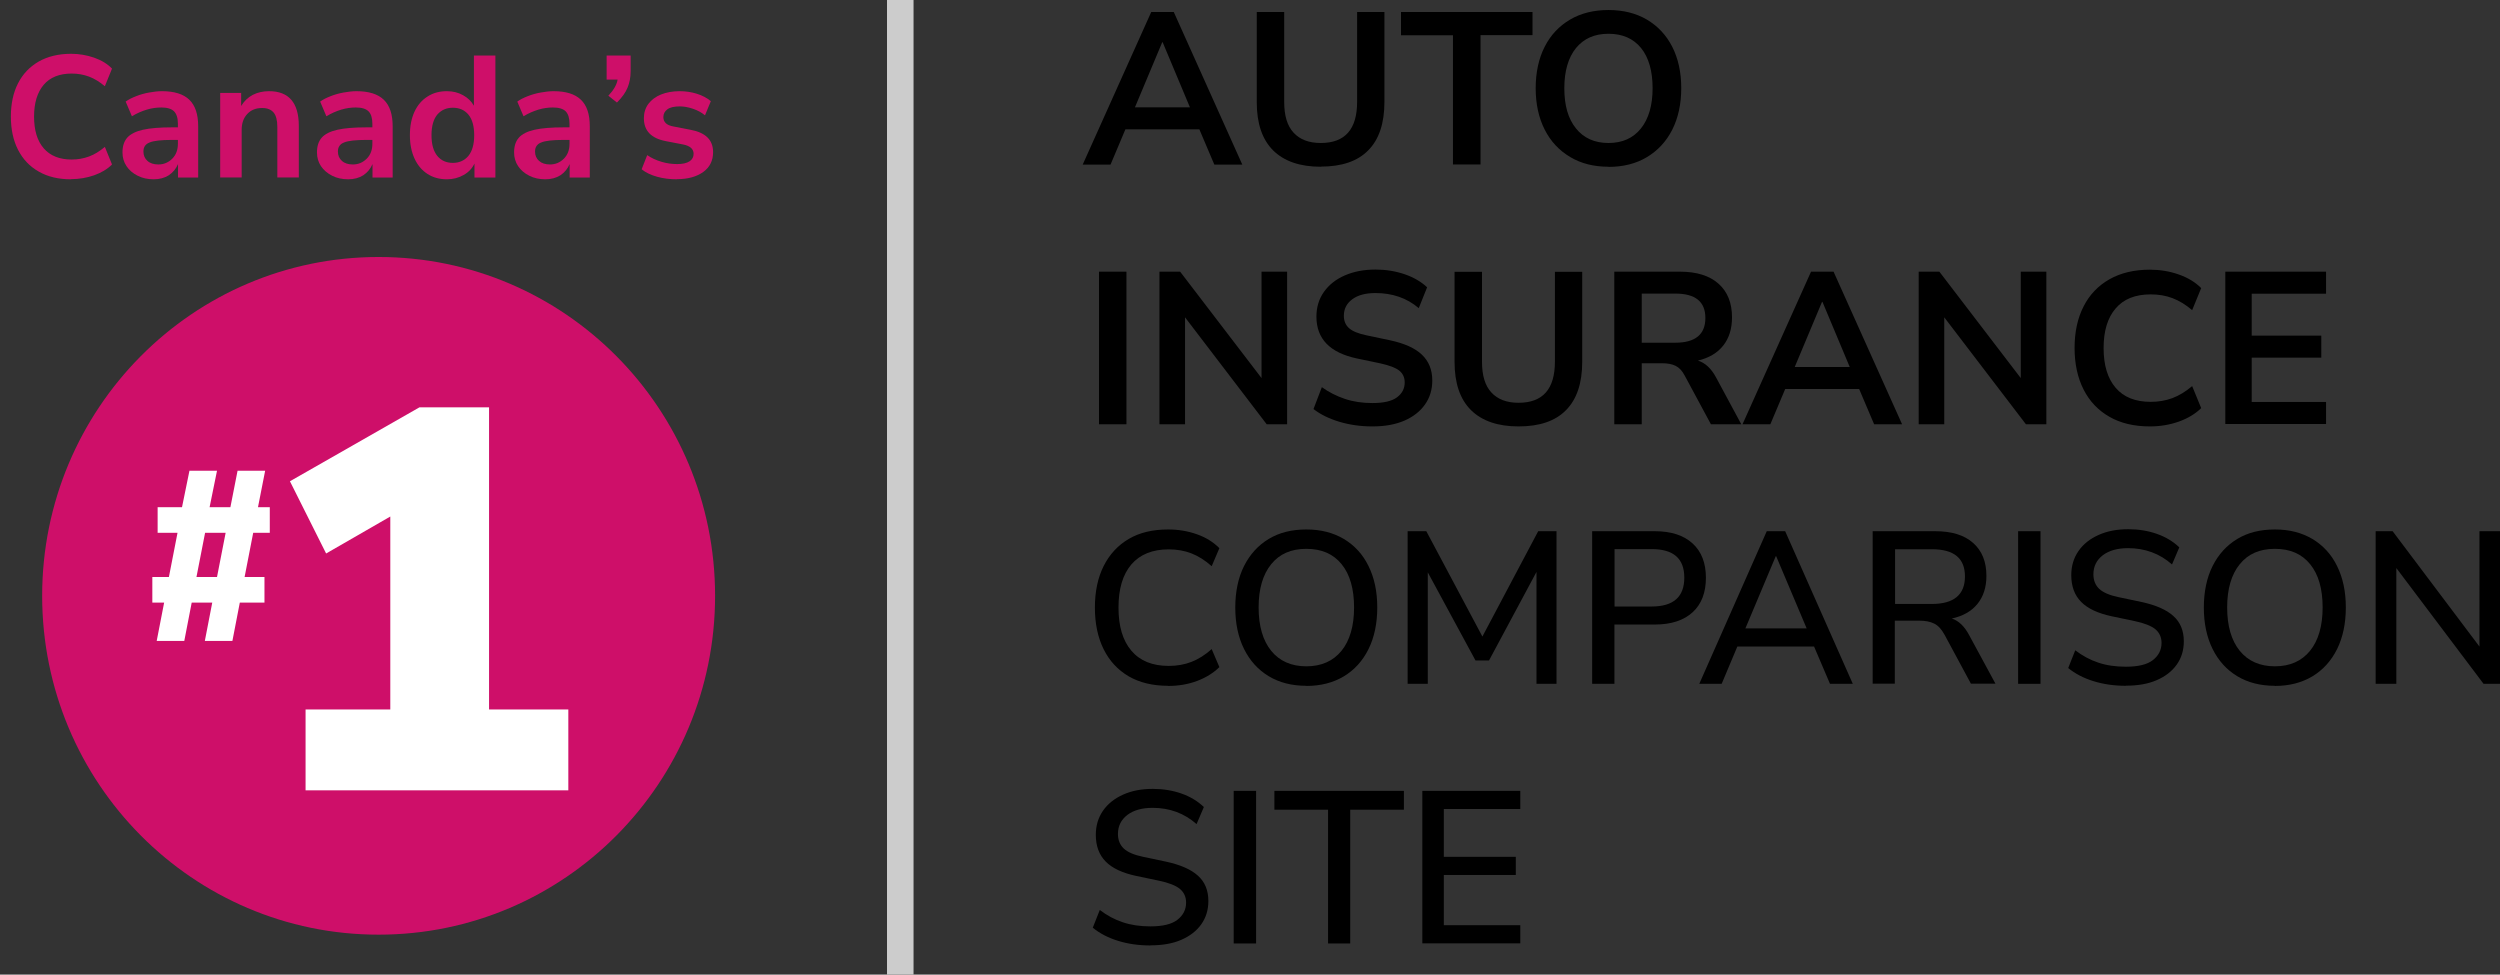 <svg width="118" height="46" viewBox="0 0 118 46" fill="none" xmlns="http://www.w3.org/2000/svg">
<rect x="0" y="0" width="118" height="46" fill="#333333" stroke="none"/>
<g clip-path="url(#clip0_3053_1611)">
<path d="M51.103 7.77L54.338 0.567H55.402L58.637 7.77H57.317L56.61 6.106H53.118L52.417 7.77H51.097H51.103ZM54.858 1.991L53.569 5.066H56.165L54.876 1.991H54.858Z" fill="black"/>
<path d="M62.341 7.87C61.359 7.87 60.614 7.612 60.095 7.102C59.576 6.585 59.319 5.829 59.319 4.821V0.567H60.614V4.808C60.614 5.457 60.758 5.942 61.059 6.264C61.353 6.585 61.778 6.749 62.341 6.749C63.486 6.749 64.056 6.1 64.056 4.808V0.567H65.345V4.814C65.345 5.822 65.088 6.585 64.582 7.095C64.075 7.612 63.33 7.864 62.341 7.864V7.87Z" fill="black"/>
<path d="M68.58 7.77V1.664H66.127V0.567H72.334V1.657H69.881V7.763H68.586L68.58 7.77Z" fill="black"/>
<path d="M75.92 7.87C75.231 7.87 74.624 7.719 74.111 7.41C73.592 7.102 73.191 6.673 72.91 6.119C72.628 5.564 72.484 4.909 72.484 4.165C72.484 3.422 72.628 2.754 72.91 2.205C73.191 1.651 73.592 1.229 74.105 0.926C74.618 0.624 75.225 0.473 75.92 0.473C76.614 0.473 77.221 0.624 77.734 0.926C78.247 1.229 78.648 1.657 78.929 2.205C79.211 2.76 79.355 3.409 79.355 4.159C79.355 4.909 79.211 5.57 78.929 6.125C78.648 6.679 78.247 7.108 77.734 7.417C77.221 7.725 76.614 7.877 75.92 7.877V7.87ZM75.92 6.749C76.577 6.749 77.084 6.522 77.453 6.062C77.816 5.608 78.003 4.972 78.003 4.165C78.003 3.359 77.822 2.716 77.459 2.268C77.096 1.821 76.583 1.594 75.92 1.594C75.256 1.594 74.756 1.821 74.387 2.268C74.024 2.716 73.836 3.352 73.836 4.165C73.836 4.978 74.017 5.608 74.387 6.062C74.749 6.516 75.263 6.749 75.92 6.749Z" fill="black"/>
<path d="M51.873 20.026V12.823H53.168V20.026H51.873Z" fill="black"/>
<path d="M54.726 20.026V12.823H55.702L59.544 17.846V12.823H60.752V20.026H59.788L55.934 14.978V20.026H54.726Z" fill="black"/>
<path d="M64.775 20.127C64.212 20.127 63.693 20.051 63.211 19.906C62.729 19.761 62.322 19.559 61.997 19.307L62.391 18.274C62.723 18.513 63.086 18.696 63.48 18.828C63.874 18.961 64.306 19.024 64.775 19.024C65.307 19.024 65.695 18.936 65.939 18.753C66.183 18.57 66.302 18.337 66.302 18.053C66.302 17.814 66.215 17.631 66.046 17.493C65.87 17.354 65.576 17.247 65.157 17.152L64.043 16.919C62.773 16.648 62.135 15.993 62.135 14.947C62.135 14.499 62.254 14.109 62.491 13.775C62.729 13.441 63.055 13.182 63.474 13C63.893 12.817 64.375 12.723 64.925 12.723C65.414 12.723 65.87 12.798 66.296 12.943C66.721 13.088 67.078 13.296 67.36 13.56L66.965 14.544C66.402 14.065 65.72 13.832 64.919 13.832C64.45 13.832 64.087 13.932 63.824 14.128C63.561 14.323 63.43 14.581 63.43 14.903C63.43 15.149 63.511 15.344 63.674 15.489C63.837 15.634 64.112 15.747 64.506 15.829L65.614 16.062C66.283 16.207 66.784 16.428 67.109 16.736C67.435 17.045 67.604 17.448 67.604 17.959C67.604 18.387 67.491 18.765 67.259 19.093C67.028 19.421 66.703 19.673 66.283 19.856C65.858 20.038 65.364 20.127 64.788 20.127H64.775Z" fill="black"/>
<path d="M71.677 20.127C70.695 20.127 69.95 19.868 69.431 19.358C68.911 18.841 68.655 18.085 68.655 17.077V12.83H69.95V17.07C69.95 17.72 70.094 18.205 70.394 18.526C70.688 18.847 71.114 19.011 71.677 19.011C72.822 19.011 73.392 18.362 73.392 17.07V12.83H74.681V17.077C74.681 18.085 74.424 18.847 73.917 19.358C73.41 19.875 72.666 20.127 71.677 20.127Z" fill="black"/>
<path d="M76.195 20.026V12.823H79.298C80.081 12.823 80.688 13.012 81.113 13.39C81.539 13.768 81.751 14.298 81.751 14.978C81.751 15.514 81.614 15.961 81.338 16.308C81.063 16.661 80.662 16.894 80.143 17.02C80.487 17.127 80.769 17.392 80.994 17.808L82.189 20.026H80.756L79.517 17.726C79.399 17.499 79.255 17.348 79.086 17.266C78.917 17.184 78.71 17.146 78.454 17.146H77.49V20.026H76.195ZM77.49 16.176H79.073C80.018 16.176 80.494 15.785 80.494 15.01C80.494 14.235 80.018 13.857 79.073 13.857H77.49V16.176Z" fill="black"/>
<path d="M82.246 20.026L85.481 12.823H86.544L89.779 20.026H88.459L87.752 18.362H84.261L83.56 20.026H82.24H82.246ZM86 14.247L84.711 17.323H87.308L86.019 14.247H86Z" fill="black"/>
<path d="M90.562 20.026V12.823H91.538L95.38 17.846V12.823H96.588V20.026H95.624L91.769 14.978V20.026H90.562Z" fill="black"/>
<path d="M101.474 20.127C100.73 20.127 100.091 19.975 99.566 19.673C99.034 19.37 98.627 18.942 98.346 18.387C98.064 17.833 97.92 17.177 97.92 16.421C97.92 15.665 98.064 15.01 98.346 14.462C98.627 13.907 99.034 13.485 99.566 13.182C100.098 12.88 100.736 12.729 101.474 12.729C101.956 12.729 102.407 12.804 102.838 12.956C103.27 13.107 103.621 13.321 103.896 13.598L103.47 14.638C103.164 14.38 102.857 14.191 102.538 14.071C102.219 13.951 101.881 13.895 101.512 13.895C100.786 13.895 100.235 14.115 99.86 14.556C99.478 14.997 99.29 15.621 99.29 16.428C99.29 17.234 99.478 17.864 99.86 18.305C100.235 18.747 100.792 18.967 101.512 18.967C101.875 18.967 102.219 18.91 102.538 18.791C102.857 18.671 103.164 18.482 103.47 18.224L103.896 19.263C103.621 19.534 103.264 19.748 102.838 19.9C102.413 20.051 101.956 20.127 101.474 20.127Z" fill="black"/>
<path d="M105.035 20.026V12.823H109.79V13.863H106.28V15.842H109.565V16.881H106.28V18.973H109.79V20.013H105.035V20.026Z" fill="black"/>
<path d="M55.133 32.37C54.407 32.37 53.788 32.219 53.275 31.923C52.761 31.62 52.367 31.198 52.092 30.644C51.817 30.089 51.679 29.434 51.679 28.677C51.679 27.921 51.817 27.266 52.092 26.718C52.367 26.17 52.761 25.741 53.275 25.439C53.788 25.136 54.407 24.991 55.133 24.991C55.621 24.991 56.072 25.067 56.497 25.218C56.923 25.369 57.273 25.59 57.555 25.873L57.192 26.724C56.879 26.447 56.56 26.245 56.234 26.119C55.909 25.993 55.552 25.93 55.164 25.93C54.395 25.93 53.806 26.17 53.4 26.642C52.993 27.121 52.793 27.795 52.793 28.677C52.793 29.56 52.993 30.234 53.4 30.713C53.806 31.192 54.395 31.431 55.164 31.431C55.552 31.431 55.909 31.368 56.234 31.242C56.56 31.116 56.879 30.915 57.192 30.637L57.555 31.488C57.273 31.765 56.916 31.986 56.497 32.143C56.072 32.301 55.621 32.376 55.133 32.376V32.37Z" fill="black"/>
<path d="M61.659 32.37C60.977 32.37 60.383 32.219 59.882 31.916C59.382 31.614 58.994 31.186 58.718 30.631C58.443 30.076 58.305 29.421 58.305 28.677C58.305 27.934 58.443 27.266 58.718 26.718C58.994 26.17 59.382 25.741 59.882 25.439C60.383 25.136 60.971 24.991 61.659 24.991C62.348 24.991 62.923 25.142 63.43 25.439C63.931 25.741 64.325 26.163 64.594 26.718C64.869 27.272 65.007 27.921 65.007 28.671C65.007 29.421 64.869 30.083 64.594 30.637C64.319 31.192 63.931 31.62 63.43 31.923C62.923 32.225 62.335 32.376 61.659 32.376V32.37ZM61.659 31.45C62.366 31.45 62.923 31.204 63.318 30.719C63.712 30.234 63.912 29.547 63.912 28.671C63.912 27.795 63.718 27.115 63.324 26.63C62.93 26.144 62.379 25.905 61.659 25.905C60.94 25.905 60.395 26.144 60.001 26.63C59.607 27.115 59.407 27.795 59.407 28.671C59.407 29.547 59.607 30.234 60.001 30.719C60.395 31.204 60.952 31.45 61.659 31.45Z" fill="black"/>
<path d="M66.44 32.276V25.073H67.322L69.969 30.045L72.603 25.073H73.467V32.276H72.522V26.995L70.282 31.173H69.643L67.391 27.014V32.276H66.44Z" fill="black"/>
<path d="M75.15 32.276V25.073H78.11C78.879 25.073 79.474 25.268 79.893 25.653C80.312 26.037 80.519 26.579 80.519 27.272C80.519 27.965 80.312 28.514 79.893 28.898C79.474 29.282 78.879 29.478 78.11 29.478H76.201V32.276H75.144H75.15ZM76.207 28.627H77.96C78.986 28.627 79.499 28.173 79.499 27.266C79.499 26.359 78.986 25.918 77.96 25.918H76.207V28.621V28.627Z" fill="black"/>
<path d="M80.206 32.276L83.391 25.073H84.26L87.452 32.276H86.375L85.624 30.517H82.002L81.263 32.276H80.2H80.206ZM83.816 26.252L82.383 29.66H85.274L83.835 26.252H83.816Z" fill="black"/>
<path d="M88.39 32.276V25.073H91.35C92.12 25.073 92.714 25.256 93.133 25.628C93.553 26 93.759 26.516 93.759 27.184C93.759 27.72 93.615 28.161 93.334 28.507C93.052 28.854 92.645 29.081 92.126 29.194C92.451 29.301 92.727 29.566 92.946 29.982L94.185 32.269H93.027L91.788 29.969C91.644 29.705 91.481 29.522 91.294 29.434C91.106 29.339 90.868 29.295 90.581 29.295H89.435V32.269H88.378L88.39 32.276ZM89.448 28.507H91.181C92.22 28.507 92.746 28.073 92.746 27.209C92.746 26.346 92.226 25.924 91.181 25.924H89.448V28.507Z" fill="black"/>
<path d="M95.255 32.276V25.073H96.312V32.276H95.255Z" fill="black"/>
<path d="M100.348 32.37C99.785 32.37 99.272 32.294 98.809 32.15C98.34 32.005 97.945 31.797 97.62 31.532L97.951 30.694C98.289 30.952 98.652 31.148 99.034 31.274C99.422 31.406 99.854 31.469 100.342 31.469C100.917 31.469 101.343 31.368 101.612 31.16C101.881 30.952 102.025 30.681 102.025 30.347C102.025 30.076 101.925 29.862 101.731 29.698C101.537 29.541 101.205 29.409 100.749 29.314L99.666 29.087C99.022 28.948 98.546 28.728 98.233 28.413C97.92 28.098 97.764 27.676 97.764 27.146C97.764 26.718 97.876 26.34 98.102 26.012C98.327 25.684 98.646 25.432 99.053 25.25C99.46 25.067 99.923 24.979 100.454 24.979C100.942 24.979 101.393 25.054 101.806 25.199C102.219 25.344 102.576 25.558 102.863 25.836L102.519 26.642C101.944 26.132 101.249 25.873 100.442 25.873C99.941 25.873 99.547 25.987 99.253 26.207C98.959 26.434 98.809 26.73 98.809 27.108C98.809 27.392 98.903 27.625 99.084 27.795C99.266 27.965 99.572 28.098 99.998 28.186L101.074 28.413C101.75 28.558 102.257 28.778 102.582 29.075C102.914 29.371 103.076 29.768 103.076 30.272C103.076 30.694 102.964 31.059 102.738 31.375C102.513 31.69 102.2 31.929 101.793 32.105C101.387 32.282 100.905 32.364 100.342 32.364L100.348 32.37Z" fill="black"/>
<path d="M107.375 32.37C106.693 32.37 106.098 32.219 105.598 31.916C105.097 31.614 104.709 31.186 104.434 30.631C104.159 30.076 104.021 29.421 104.021 28.677C104.021 27.934 104.159 27.266 104.434 26.718C104.709 26.17 105.097 25.741 105.598 25.439C106.098 25.136 106.687 24.991 107.375 24.991C108.063 24.991 108.639 25.142 109.146 25.439C109.646 25.741 110.041 26.163 110.31 26.718C110.585 27.272 110.723 27.921 110.723 28.671C110.723 29.421 110.585 30.083 110.31 30.637C110.034 31.192 109.646 31.62 109.146 31.923C108.639 32.225 108.051 32.376 107.375 32.376V32.37ZM107.375 31.45C108.082 31.45 108.639 31.204 109.033 30.719C109.427 30.234 109.628 29.547 109.628 28.671C109.628 27.795 109.434 27.115 109.039 26.63C108.645 26.144 108.094 25.905 107.375 25.905C106.655 25.905 106.111 26.144 105.717 26.63C105.323 27.115 105.122 27.795 105.122 28.671C105.122 29.547 105.323 30.234 105.717 30.719C106.111 31.204 106.668 31.45 107.375 31.45Z" fill="black"/>
<path d="M112.131 32.276V25.073H112.932L117.03 30.517V25.073H118.006V32.276H117.224L113.107 26.812V32.276H112.131Z" fill="black"/>
<path d="M54.307 44.626C53.744 44.626 53.23 44.551 52.767 44.406C52.298 44.261 51.904 44.053 51.579 43.788L51.91 42.95C52.248 43.209 52.611 43.404 52.993 43.53C53.381 43.662 53.812 43.725 54.3 43.725C54.876 43.725 55.302 43.624 55.571 43.416C55.84 43.209 55.984 42.938 55.984 42.604C55.984 42.333 55.884 42.118 55.69 41.955C55.496 41.797 55.164 41.665 54.707 41.57L53.625 41.343C52.98 41.205 52.505 40.984 52.192 40.669C51.879 40.354 51.722 39.932 51.722 39.403C51.722 38.974 51.835 38.596 52.06 38.268C52.286 37.941 52.605 37.688 53.011 37.506C53.418 37.323 53.881 37.235 54.413 37.235C54.901 37.235 55.352 37.31 55.765 37.455C56.178 37.6 56.534 37.815 56.822 38.092L56.478 38.898C55.902 38.388 55.208 38.13 54.401 38.13C53.9 38.13 53.506 38.243 53.212 38.464C52.918 38.69 52.767 38.987 52.767 39.365C52.767 39.648 52.861 39.881 53.043 40.051C53.224 40.222 53.531 40.354 53.956 40.442L55.033 40.669C55.708 40.814 56.215 41.035 56.541 41.331C56.872 41.627 57.035 42.024 57.035 42.528C57.035 42.95 56.922 43.316 56.697 43.631C56.472 43.946 56.159 44.185 55.752 44.362C55.346 44.538 54.864 44.62 54.3 44.62L54.307 44.626Z" fill="black"/>
<path d="M58.23 44.532V37.329H59.288V44.532H58.23Z" fill="black"/>
<path d="M62.685 44.532V38.218H60.151V37.329H66.264V38.218H63.73V44.532H62.685Z" fill="black"/>
<path d="M67.134 44.532V37.329H71.758V38.186H68.148V40.442H71.546V41.299H68.148V43.669H71.758V44.526H67.134V44.532Z" fill="black"/>
<path d="M3.354 8.463C2.759 8.463 2.252 8.343 1.827 8.097C1.401 7.858 1.076 7.511 0.851 7.07C0.625 6.629 0.513 6.1 0.513 5.501C0.513 4.902 0.625 4.373 0.851 3.932C1.076 3.491 1.401 3.151 1.827 2.905C2.252 2.665 2.759 2.539 3.354 2.539C3.735 2.539 4.098 2.602 4.442 2.722C4.786 2.842 5.068 3.012 5.287 3.239L4.949 4.071C4.705 3.863 4.455 3.712 4.205 3.617C3.948 3.522 3.679 3.472 3.385 3.472C2.809 3.472 2.365 3.648 2.064 4.001C1.764 4.354 1.608 4.852 1.608 5.501C1.608 6.15 1.758 6.648 2.064 7.001C2.371 7.354 2.809 7.53 3.385 7.53C3.679 7.53 3.948 7.48 4.205 7.385C4.461 7.291 4.705 7.139 4.949 6.932L5.287 7.763C5.068 7.984 4.78 8.154 4.442 8.274C4.098 8.393 3.735 8.456 3.354 8.456V8.463Z" fill="#CE0F69"/>
<path d="M7.258 8.463C6.97 8.463 6.714 8.406 6.495 8.293C6.269 8.179 6.094 8.028 5.969 7.839C5.844 7.65 5.781 7.436 5.781 7.196C5.781 6.9 5.856 6.667 6.007 6.497C6.157 6.327 6.407 6.201 6.745 6.125C7.083 6.049 7.54 6.011 8.115 6.011H8.397V5.841C8.397 5.57 8.334 5.375 8.215 5.255C8.096 5.136 7.896 5.073 7.615 5.073C7.396 5.073 7.164 5.104 6.933 5.173C6.701 5.243 6.463 5.344 6.226 5.488L5.931 4.795C6.069 4.695 6.238 4.613 6.432 4.537C6.626 4.461 6.826 4.405 7.039 4.367C7.252 4.329 7.452 4.304 7.646 4.304C8.222 4.304 8.653 4.436 8.935 4.707C9.216 4.978 9.354 5.394 9.354 5.961V8.381H8.403V7.744C8.309 7.965 8.165 8.141 7.965 8.274C7.765 8.4 7.527 8.463 7.252 8.463H7.258ZM7.471 7.763C7.734 7.763 7.953 7.669 8.134 7.486C8.315 7.303 8.397 7.064 8.397 6.787V6.604H8.121C7.615 6.604 7.258 6.642 7.064 6.724C6.864 6.799 6.77 6.944 6.77 7.152C6.77 7.335 6.832 7.48 6.958 7.593C7.083 7.707 7.258 7.763 7.477 7.763H7.471Z" fill="#CE0F69"/>
<path d="M10.393 8.381V4.386H11.382V5.003C11.519 4.776 11.701 4.6 11.926 4.48C12.158 4.361 12.414 4.304 12.702 4.304C13.634 4.304 14.104 4.852 14.104 5.942V8.375H13.09V5.993C13.09 5.684 13.034 5.457 12.915 5.312C12.796 5.173 12.621 5.098 12.377 5.098C12.076 5.098 11.845 5.192 11.67 5.381C11.494 5.57 11.407 5.816 11.407 6.131V8.375H10.393V8.381Z" fill="#CE0F69"/>
<path d="M16.437 8.463C16.15 8.463 15.893 8.406 15.674 8.293C15.449 8.179 15.274 8.028 15.148 7.839C15.023 7.65 14.961 7.436 14.961 7.196C14.961 6.9 15.036 6.667 15.186 6.497C15.336 6.327 15.586 6.201 15.924 6.125C16.262 6.049 16.719 6.011 17.295 6.011H17.576V5.841C17.576 5.57 17.514 5.375 17.395 5.255C17.276 5.136 17.076 5.073 16.794 5.073C16.575 5.073 16.344 5.104 16.112 5.173C15.88 5.243 15.643 5.344 15.405 5.488L15.111 4.795C15.248 4.695 15.418 4.613 15.611 4.537C15.805 4.461 16.006 4.405 16.218 4.367C16.431 4.329 16.631 4.304 16.825 4.304C17.401 4.304 17.833 4.436 18.114 4.707C18.396 4.978 18.534 5.394 18.534 5.961V8.381H17.582V7.744C17.489 7.965 17.345 8.141 17.145 8.274C16.944 8.4 16.706 8.463 16.431 8.463H16.437ZM16.65 7.763C16.913 7.763 17.132 7.669 17.313 7.486C17.495 7.303 17.576 7.064 17.576 6.787V6.604H17.301C16.794 6.604 16.437 6.642 16.243 6.724C16.043 6.799 15.949 6.944 15.949 7.152C15.949 7.335 16.012 7.48 16.137 7.593C16.262 7.707 16.437 7.763 16.656 7.763H16.65Z" fill="#CE0F69"/>
<path d="M21.093 8.463C20.749 8.463 20.442 8.381 20.179 8.211C19.917 8.041 19.71 7.801 19.566 7.486C19.422 7.171 19.347 6.805 19.347 6.377C19.347 5.948 19.422 5.577 19.566 5.268C19.71 4.959 19.917 4.72 20.179 4.556C20.442 4.386 20.742 4.304 21.093 4.304C21.375 4.304 21.631 4.367 21.856 4.493C22.082 4.619 22.251 4.783 22.369 4.991V2.621H23.383V8.381H22.395V7.719C22.288 7.946 22.119 8.129 21.881 8.261C21.65 8.393 21.387 8.463 21.093 8.463ZM21.375 7.688C21.675 7.688 21.919 7.581 22.107 7.36C22.288 7.139 22.382 6.812 22.382 6.383C22.382 5.955 22.288 5.621 22.107 5.407C21.925 5.192 21.681 5.085 21.375 5.085C21.068 5.085 20.83 5.192 20.642 5.407C20.461 5.621 20.367 5.948 20.367 6.383C20.367 6.818 20.461 7.139 20.642 7.36C20.824 7.581 21.068 7.688 21.375 7.688Z" fill="#CE0F69"/>
<path d="M25.742 8.463C25.454 8.463 25.198 8.406 24.979 8.293C24.753 8.179 24.578 8.028 24.453 7.839C24.328 7.65 24.265 7.436 24.265 7.196C24.265 6.9 24.34 6.667 24.491 6.497C24.641 6.327 24.891 6.201 25.229 6.125C25.567 6.049 26.024 6.011 26.599 6.011H26.881V5.841C26.881 5.57 26.818 5.375 26.7 5.255C26.581 5.136 26.38 5.073 26.099 5.073C25.88 5.073 25.648 5.104 25.417 5.173C25.185 5.243 24.947 5.344 24.71 5.488L24.416 4.795C24.553 4.695 24.722 4.613 24.916 4.537C25.11 4.461 25.31 4.405 25.523 4.367C25.736 4.329 25.936 4.304 26.13 4.304C26.706 4.304 27.137 4.436 27.419 4.707C27.701 4.978 27.838 5.394 27.838 5.961V8.381H26.887V7.744C26.793 7.965 26.649 8.141 26.449 8.274C26.249 8.4 26.011 8.463 25.736 8.463H25.742ZM25.955 7.763C26.218 7.763 26.437 7.669 26.618 7.486C26.8 7.303 26.881 7.064 26.881 6.787V6.604H26.606C26.099 6.604 25.742 6.642 25.548 6.724C25.348 6.799 25.254 6.944 25.254 7.152C25.254 7.335 25.317 7.48 25.442 7.593C25.567 7.707 25.742 7.763 25.961 7.763H25.955Z" fill="#CE0F69"/>
<path d="M29.127 4.846L28.714 4.518C28.965 4.253 29.109 4.001 29.152 3.756H28.633V2.621H29.766V3.365C29.766 3.648 29.716 3.907 29.622 4.134C29.528 4.367 29.359 4.6 29.121 4.839L29.127 4.846Z" fill="#CE0F69"/>
<path d="M31.956 8.463C31.618 8.463 31.305 8.425 31.017 8.343C30.723 8.261 30.479 8.148 30.285 7.99L30.548 7.322C30.748 7.461 30.973 7.562 31.224 7.637C31.474 7.713 31.718 7.744 31.968 7.744C32.218 7.744 32.419 7.7 32.55 7.612C32.681 7.524 32.738 7.404 32.738 7.259C32.738 7.032 32.569 6.881 32.237 6.818L31.424 6.661C30.735 6.528 30.391 6.169 30.391 5.583C30.391 5.325 30.46 5.098 30.604 4.902C30.748 4.713 30.948 4.562 31.198 4.461C31.449 4.361 31.743 4.304 32.075 4.304C32.356 4.304 32.625 4.342 32.888 4.424C33.145 4.505 33.37 4.619 33.551 4.776L33.276 5.444C33.12 5.312 32.932 5.211 32.713 5.136C32.494 5.06 32.281 5.022 32.087 5.022C31.824 5.022 31.624 5.066 31.499 5.161C31.374 5.255 31.311 5.375 31.311 5.526C31.311 5.766 31.468 5.911 31.774 5.967L32.588 6.125C32.938 6.188 33.207 6.308 33.389 6.484C33.57 6.661 33.658 6.894 33.658 7.184C33.658 7.581 33.501 7.896 33.195 8.116C32.888 8.337 32.475 8.456 31.962 8.456L31.956 8.463Z" fill="#CE0F69"/>
<path d="M17.871 44.116C26.642 44.116 33.752 36.956 33.752 28.123C33.752 19.29 26.642 12.13 17.871 12.13C9.1 12.13 1.99 19.29 1.99 28.123C1.99 36.956 9.1 44.116 17.871 44.116Z" fill="#CE0F69"/>
<path d="M7.396 30.253L7.747 28.444H7.19V27.235H7.972L8.379 25.149H7.44V23.939H8.591L8.942 22.219H10.243L9.893 23.939H10.875L11.213 22.219H12.515L12.177 23.939H12.734V25.149H11.951L11.545 27.235H12.483V28.444H11.319L10.969 30.253H9.668L10.018 28.444H9.048L8.698 30.253H7.396ZM9.273 27.235H10.243L10.65 25.149H9.68L9.273 27.235Z" fill="white"/>
<path d="M14.423 37.304V33.486H18.422V24.38L15.393 26.125L13.685 22.716L19.798 19.226H23.083V33.486H26.825V37.304H14.423Z" fill="white"/>
<path d="M43.119 0H41.867V46H43.119V0Z" fill="#CCCCCC"/>
</g>
<defs>
<clipPath id="clip0_3053_1611">
<rect width="118" height="46" fill="white"/>
</clipPath>
</defs>
</svg>
